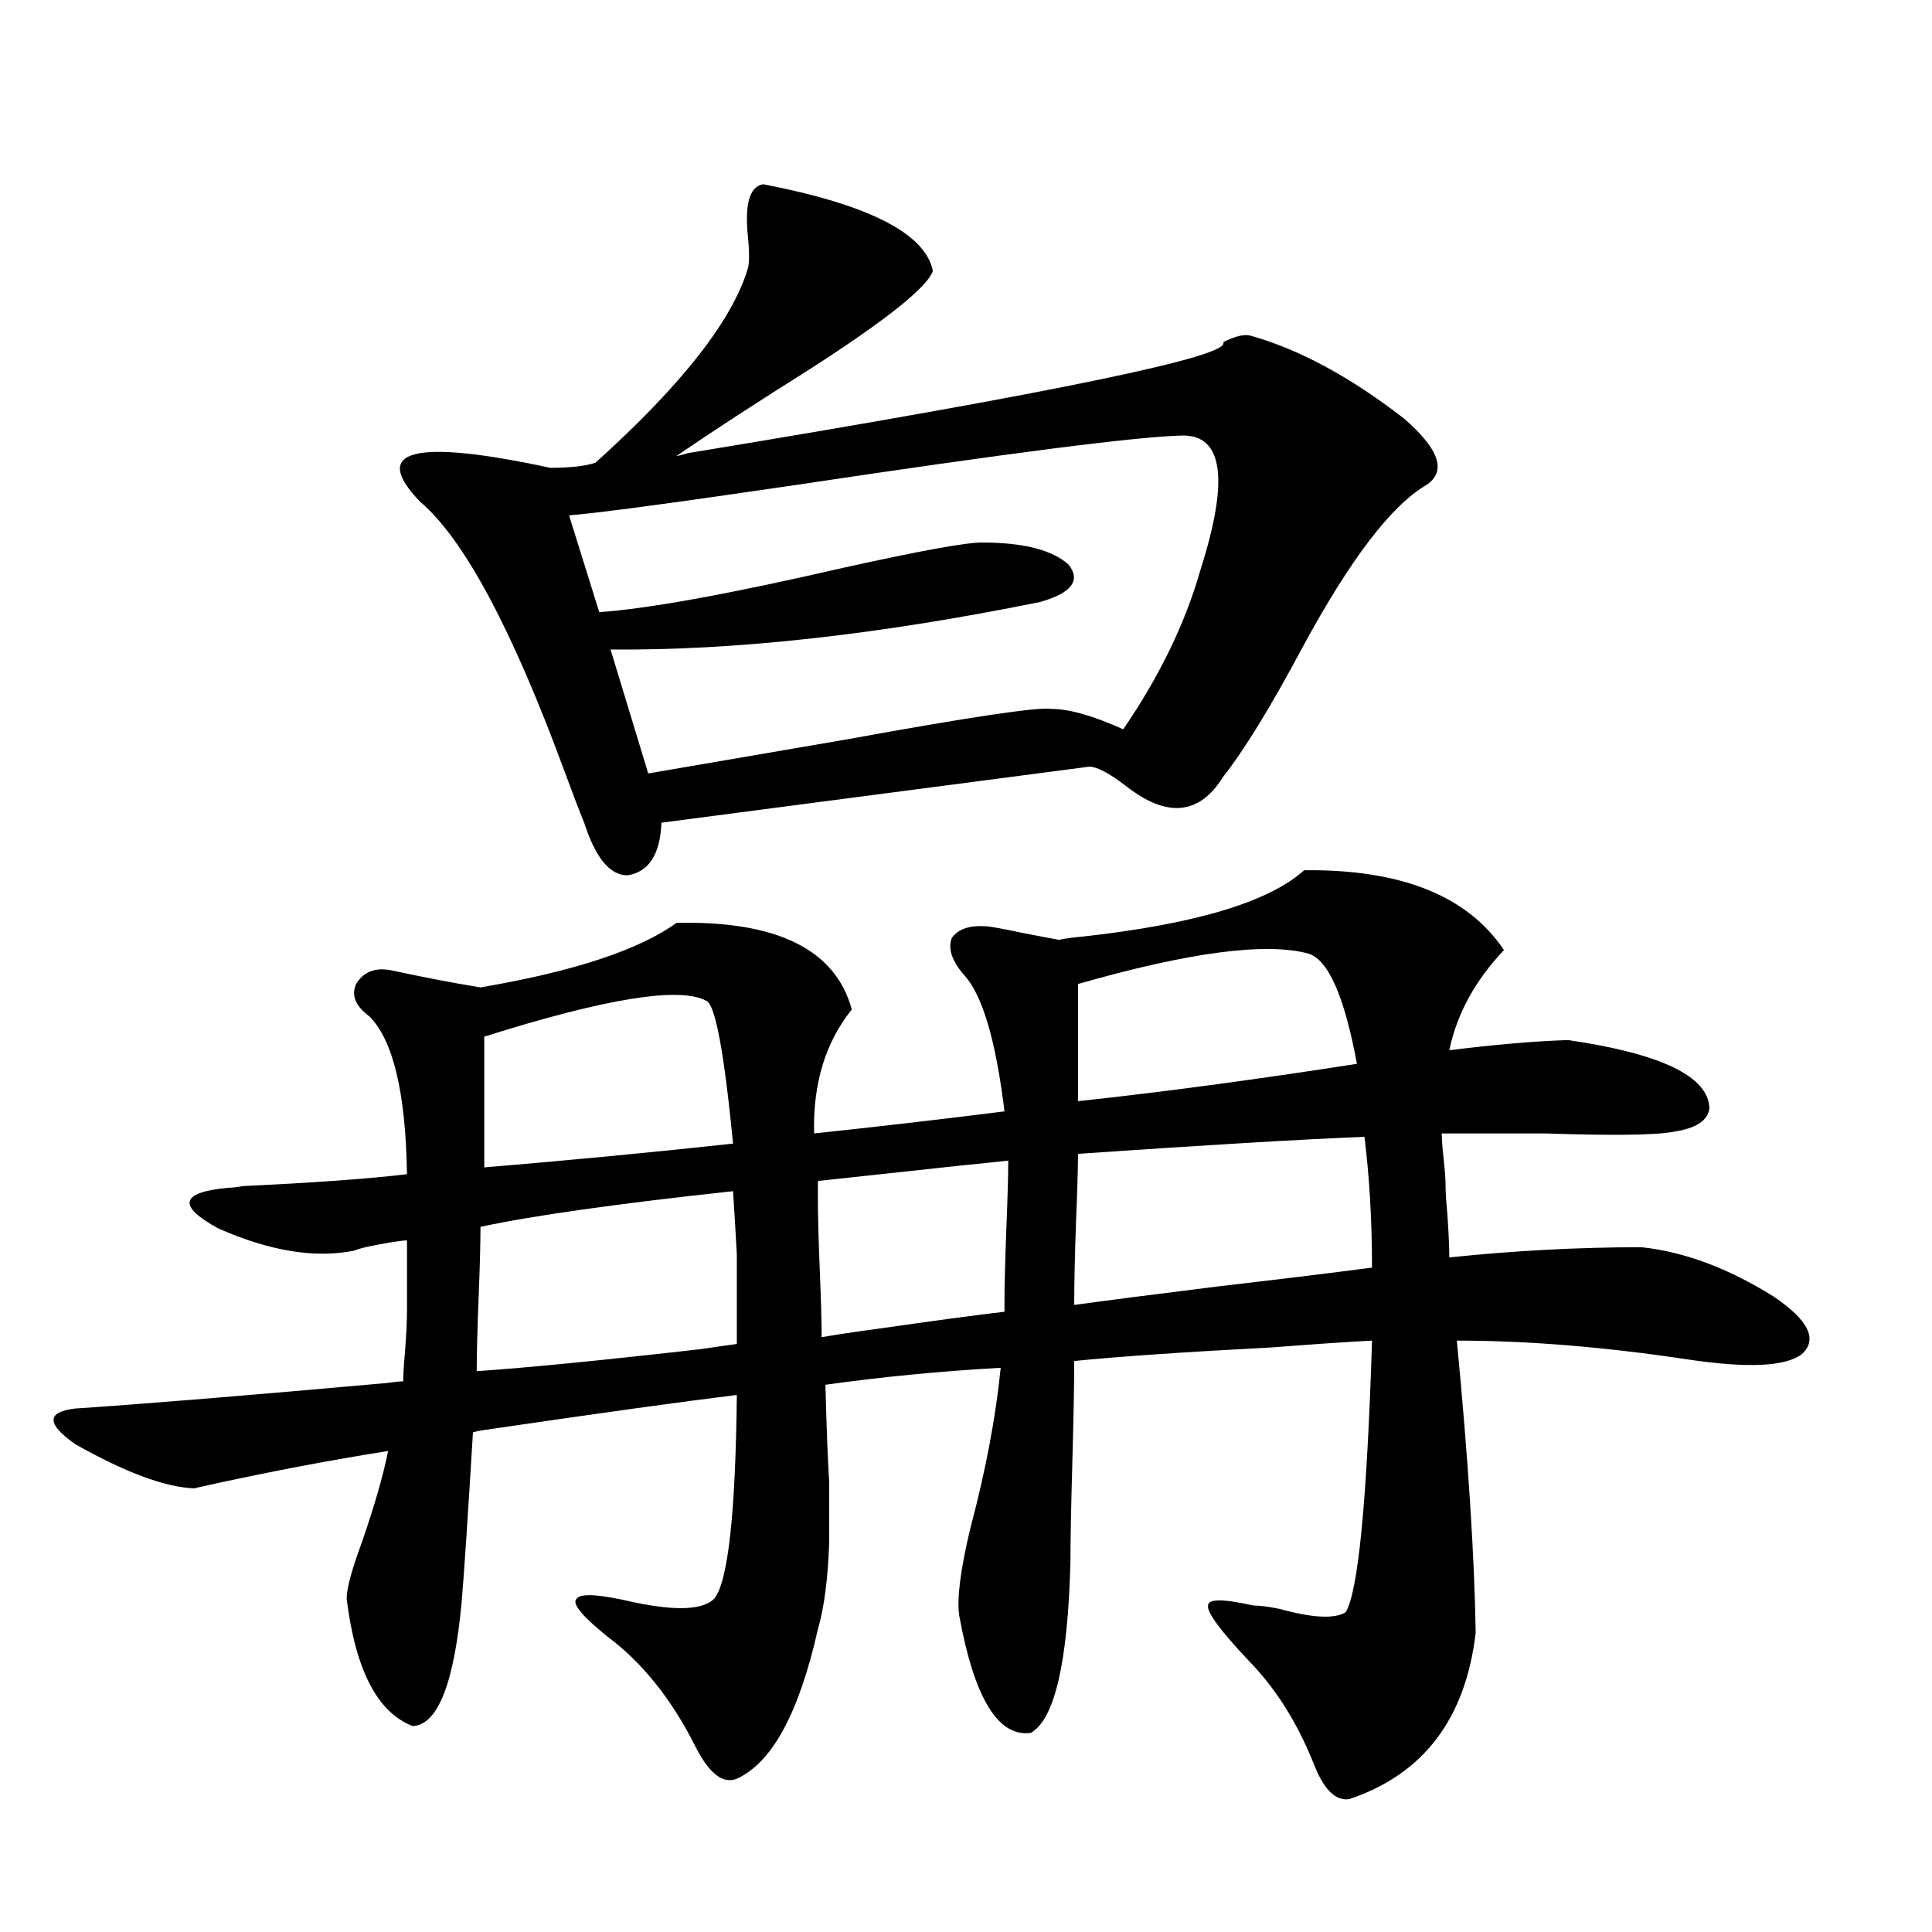 <?xml version="1.0" encoding="utf-8"?>
<!-- Generator: Adobe Illustrator 16.0.0, SVG Export Plug-In . SVG Version: 6.00 Build 0)  -->
<!DOCTYPE svg PUBLIC "-//W3C//DTD SVG 1.1//EN" "http://www.w3.org/Graphics/SVG/1.1/DTD/svg11.dtd">
<svg version="1.1" id="图层_1" xmlns="http://www.w3.org/2000/svg" xmlns:xlink="http://www.w3.org/1999/xlink" x="0px" y="0px"
	 width="1000px" height="1000px" viewBox="0 0 1000 1000" enable-background="new 0 0 1000 1000" xml:space="preserve">
<path d="M350.162,477.684c52.026-1.167,82.27,13.774,90.729,44.824c-13.658,17.002-20.167,38.384-19.512,64.16
	c33.17-3.516,66.005-7.319,98.534-11.426c-4.558-37.49-11.707-61.221-21.463-71.191c-5.854-7.031-7.805-13.184-5.854-18.457
	c3.247-4.683,9.101-6.729,17.561-6.152c1.951,0,8.445,1.182,19.512,3.516c9.101,1.758,15.274,2.939,18.536,3.516
	c1.951-0.576,6.174-1.167,12.683-1.758c57.88-6.44,95.928-17.866,114.144-34.277c50.075-0.576,84.541,13.184,103.412,41.309
	c-14.969,15.82-24.39,33.11-28.292,51.855c23.414-2.925,43.901-4.683,61.462-5.273c48.124,7.031,72.514,18.76,73.169,35.156
	c-0.655,6.455-6.829,10.547-18.536,12.305c-9.115,1.758-31.219,2.061-66.34,0.879H746.25c0,2.939,0.32,7.334,0.976,13.184
	c0.641,5.864,0.976,10.259,0.976,13.184c0,3.516,0.32,8.789,0.976,15.82c0.641,9.38,0.976,16.699,0.976,21.973
	c33.811-3.516,66.98-5.273,99.51-5.273c22.104,2.349,44.877,10.85,68.291,25.488c18.201,12.305,23.079,22.275,14.634,29.883
	c-8.46,6.455-28.292,7.334-59.511,2.637c-42.926-6.44-82.604-9.668-119.021-9.668c5.854,60.947,9.101,111.333,9.756,151.172
	c-5.213,44.522-26.996,73.238-65.364,86.133c-7.164,1.168-13.338-4.984-18.536-18.457c-8.46-21.094-19.512-38.672-33.17-52.734
	c-14.969-15.82-22.118-25.488-21.463-29.004c0-3.516,7.805-3.516,23.414,0c3.247,0,7.805,0.577,13.658,1.758
	c16.905,4.684,28.292,5.273,34.146,1.758c6.494-10.547,11.052-57.417,13.658-140.625c-11.707,0.591-28.947,1.758-51.706,3.516
	c-44.877,2.349-79.022,4.697-102.437,7.031c0,11.729-0.335,29.307-0.976,52.734c-0.655,22.852-0.976,39.854-0.976,50.977
	c-1.311,52.145-8.14,81.738-20.487,88.77c-16.92,2.335-29.268-17.88-37.072-60.645c-1.311-8.789,0.641-24.019,5.854-45.703
	c7.805-29.292,13.003-56.826,15.609-82.617c-31.219,1.758-61.462,4.697-90.729,8.789c0.641,24.033,1.296,40.732,1.951,50.098
	c0,12.305,0,22.852,0,31.641c-0.655,18.76-2.606,33.688-5.854,44.824c-9.756,43.355-23.749,69.132-41.95,77.344
	c-7.164,2.926-14.313-2.637-21.463-16.699c-12.362-24.609-27.651-43.656-45.853-57.129c-13.018-10.547-18.216-16.987-15.609-19.336
	c1.951-2.925,11.707-2.334,29.268,1.758c22.104,4.684,36.097,4.093,41.95-1.758c7.149-8.789,11.052-43.945,11.707-105.469
	c-28.627,3.516-70.897,9.38-126.826,17.578c-4.558,0.591-7.805,1.182-9.756,1.758c-2.606,43.369-4.558,72.661-5.854,87.891
	c-3.902,42.188-12.362,63.57-25.365,64.16c-18.216-7.031-29.603-29.004-34.146-65.918c0-5.273,2.592-14.941,7.805-29.004
	c6.494-18.745,11.052-34.565,13.658-47.461c-33.17,5.273-66.675,11.729-100.485,19.336c-14.969-0.576-35.456-8.198-61.462-22.852
	c-14.969-10.547-14.969-16.699,0-18.457c35.121-2.334,88.778-6.729,160.972-13.184c3.902-0.576,6.829-0.879,8.78-0.879
	c0-3.516,0.32-8.789,0.976-15.82c0.641-8.789,0.976-15.518,0.976-20.215v-36.914c-1.311,0-3.902,0.303-7.805,0.879
	c-10.411,1.758-16.92,3.228-19.512,4.395c-20.167,4.106-43.581,0.303-70.242-11.426c-21.463-11.714-19.847-18.745,4.878-21.094
	c1.951,0,4.543-0.288,7.805-0.879c37.072-1.758,65.364-3.804,84.876-6.152c-0.655-42.188-7.164-69.434-19.512-81.738
	c-7.164-5.273-9.436-10.835-6.829-16.699c3.902-6.44,10.076-8.789,18.536-7.031c16.25,3.516,31.539,6.455,45.853,8.789
	C296.825,502.884,330.65,491.746,350.162,477.684z M357.967,234.227c188.608-31.05,280.313-50.098,275.115-57.129
	c5.854-2.925,10.396-4.092,13.658-3.516c25.365,7.031,52.026,21.396,79.998,43.066c18.201,15.82,22.104,27.246,11.707,34.277
	c-18.216,10.547-39.679,38.672-64.389,84.375c-16.265,30.474-29.923,52.734-40.975,66.797c-12.362,19.927-29.268,21.396-50.73,4.395
	c-8.46-6.44-14.634-9.668-18.536-9.668l-221.458,29.004c-0.655,16.411-6.509,25.488-17.561,27.246
	c-9.115,0-16.585-9.077-22.438-27.246c-1.951-4.683-5.213-13.184-9.756-25.488c-27.316-74.404-52.361-121.289-75.12-140.625
	c-26.021-26.943-3.582-32.808,67.315-17.578c10.396,0,18.201-0.879,23.414-2.637c44.877-40.43,71.218-74.116,79.022-101.074
	c0.641-2.925,0.641-7.91,0-14.941c-1.951-17.578,0.641-26.943,7.805-28.125c54.633,10.547,83.9,25.488,87.803,44.824
	c-2.606,8.213-23.414,24.912-62.438,50.098c-27.972,17.578-51.386,32.822-70.242,45.703c0.641,0,1.951-0.288,3.902-0.879
	C356.016,234.529,357.312,234.227,357.967,234.227z M379.43,616.551c-59.846,6.455-103.412,12.607-130.729,18.457
	c0,8.213-0.335,20.518-0.976,36.914c-0.655,16.411-0.976,29.004-0.976,37.793c26.006-1.758,64.709-5.562,116.095-11.426
	c7.805-1.167,13.979-2.046,18.536-2.637c0-20.503,0-36.035,0-46.582C380.726,637.356,380.07,626.521,379.43,616.551z
	 M250.652,604.246c42.271-3.516,85.196-7.607,128.777-12.305c-4.558-46.87-9.115-71.479-13.658-73.828
	c-13.658-7.607-52.041-1.455-115.119,18.457V604.246z M611.619,225.438c-23.414,0.591-89.754,9.092-199.02,25.488
	c-63.748,9.38-103.092,14.653-118.046,15.82l15.609,50.098c25.365-1.758,67.315-9.365,125.851-22.852
	c39.664-8.789,63.733-13.184,72.193-13.184c21.463,0,36.417,3.818,44.877,11.426c6.494,8.213,1.616,14.653-14.634,19.336
	c-83.9,17.002-158.045,25.2-222.434,24.609l19.512,64.16c27.316-4.683,61.462-10.547,102.437-17.578
	c64.389-11.714,99.83-16.987,106.339-15.82c9.101,0,21.463,3.516,37.072,10.547c18.856-27.534,32.194-55.068,39.999-82.617
	C636.329,248.001,633.082,224.861,611.619,225.438z M521.865,600.73c-5.213,0.591-13.658,1.47-25.365,2.637
	c-32.529,3.516-56.919,6.152-73.169,7.91v8.789c0,8.789,0.32,21.094,0.976,36.914c0.641,15.82,0.976,27.549,0.976,35.156
	c6.494-1.167,16.25-2.637,29.268-4.395c28.612-4.092,50.396-7.031,65.364-8.789v-5.273c0-8.198,0.32-20.791,0.976-37.793
	C521.53,620.066,521.865,608.353,521.865,600.73z M706.251,588.426c-30.578,1.182-79.998,4.106-148.289,8.789
	c0,7.622-0.335,19.048-0.976,34.277c-0.655,18.169-0.976,32.822-0.976,43.945c16.905-2.334,41.95-5.562,75.12-9.668
	c35.121-4.092,61.462-7.319,79.022-9.668C710.153,632.083,708.843,609.52,706.251,588.426z M557.962,569.969
	c43.566-4.683,91.705-11.123,144.387-19.336c-6.509-35.156-14.969-54.189-25.365-57.129c-22.118-5.85-61.797-0.576-119.021,15.82
	V569.969z"/>
</svg>
